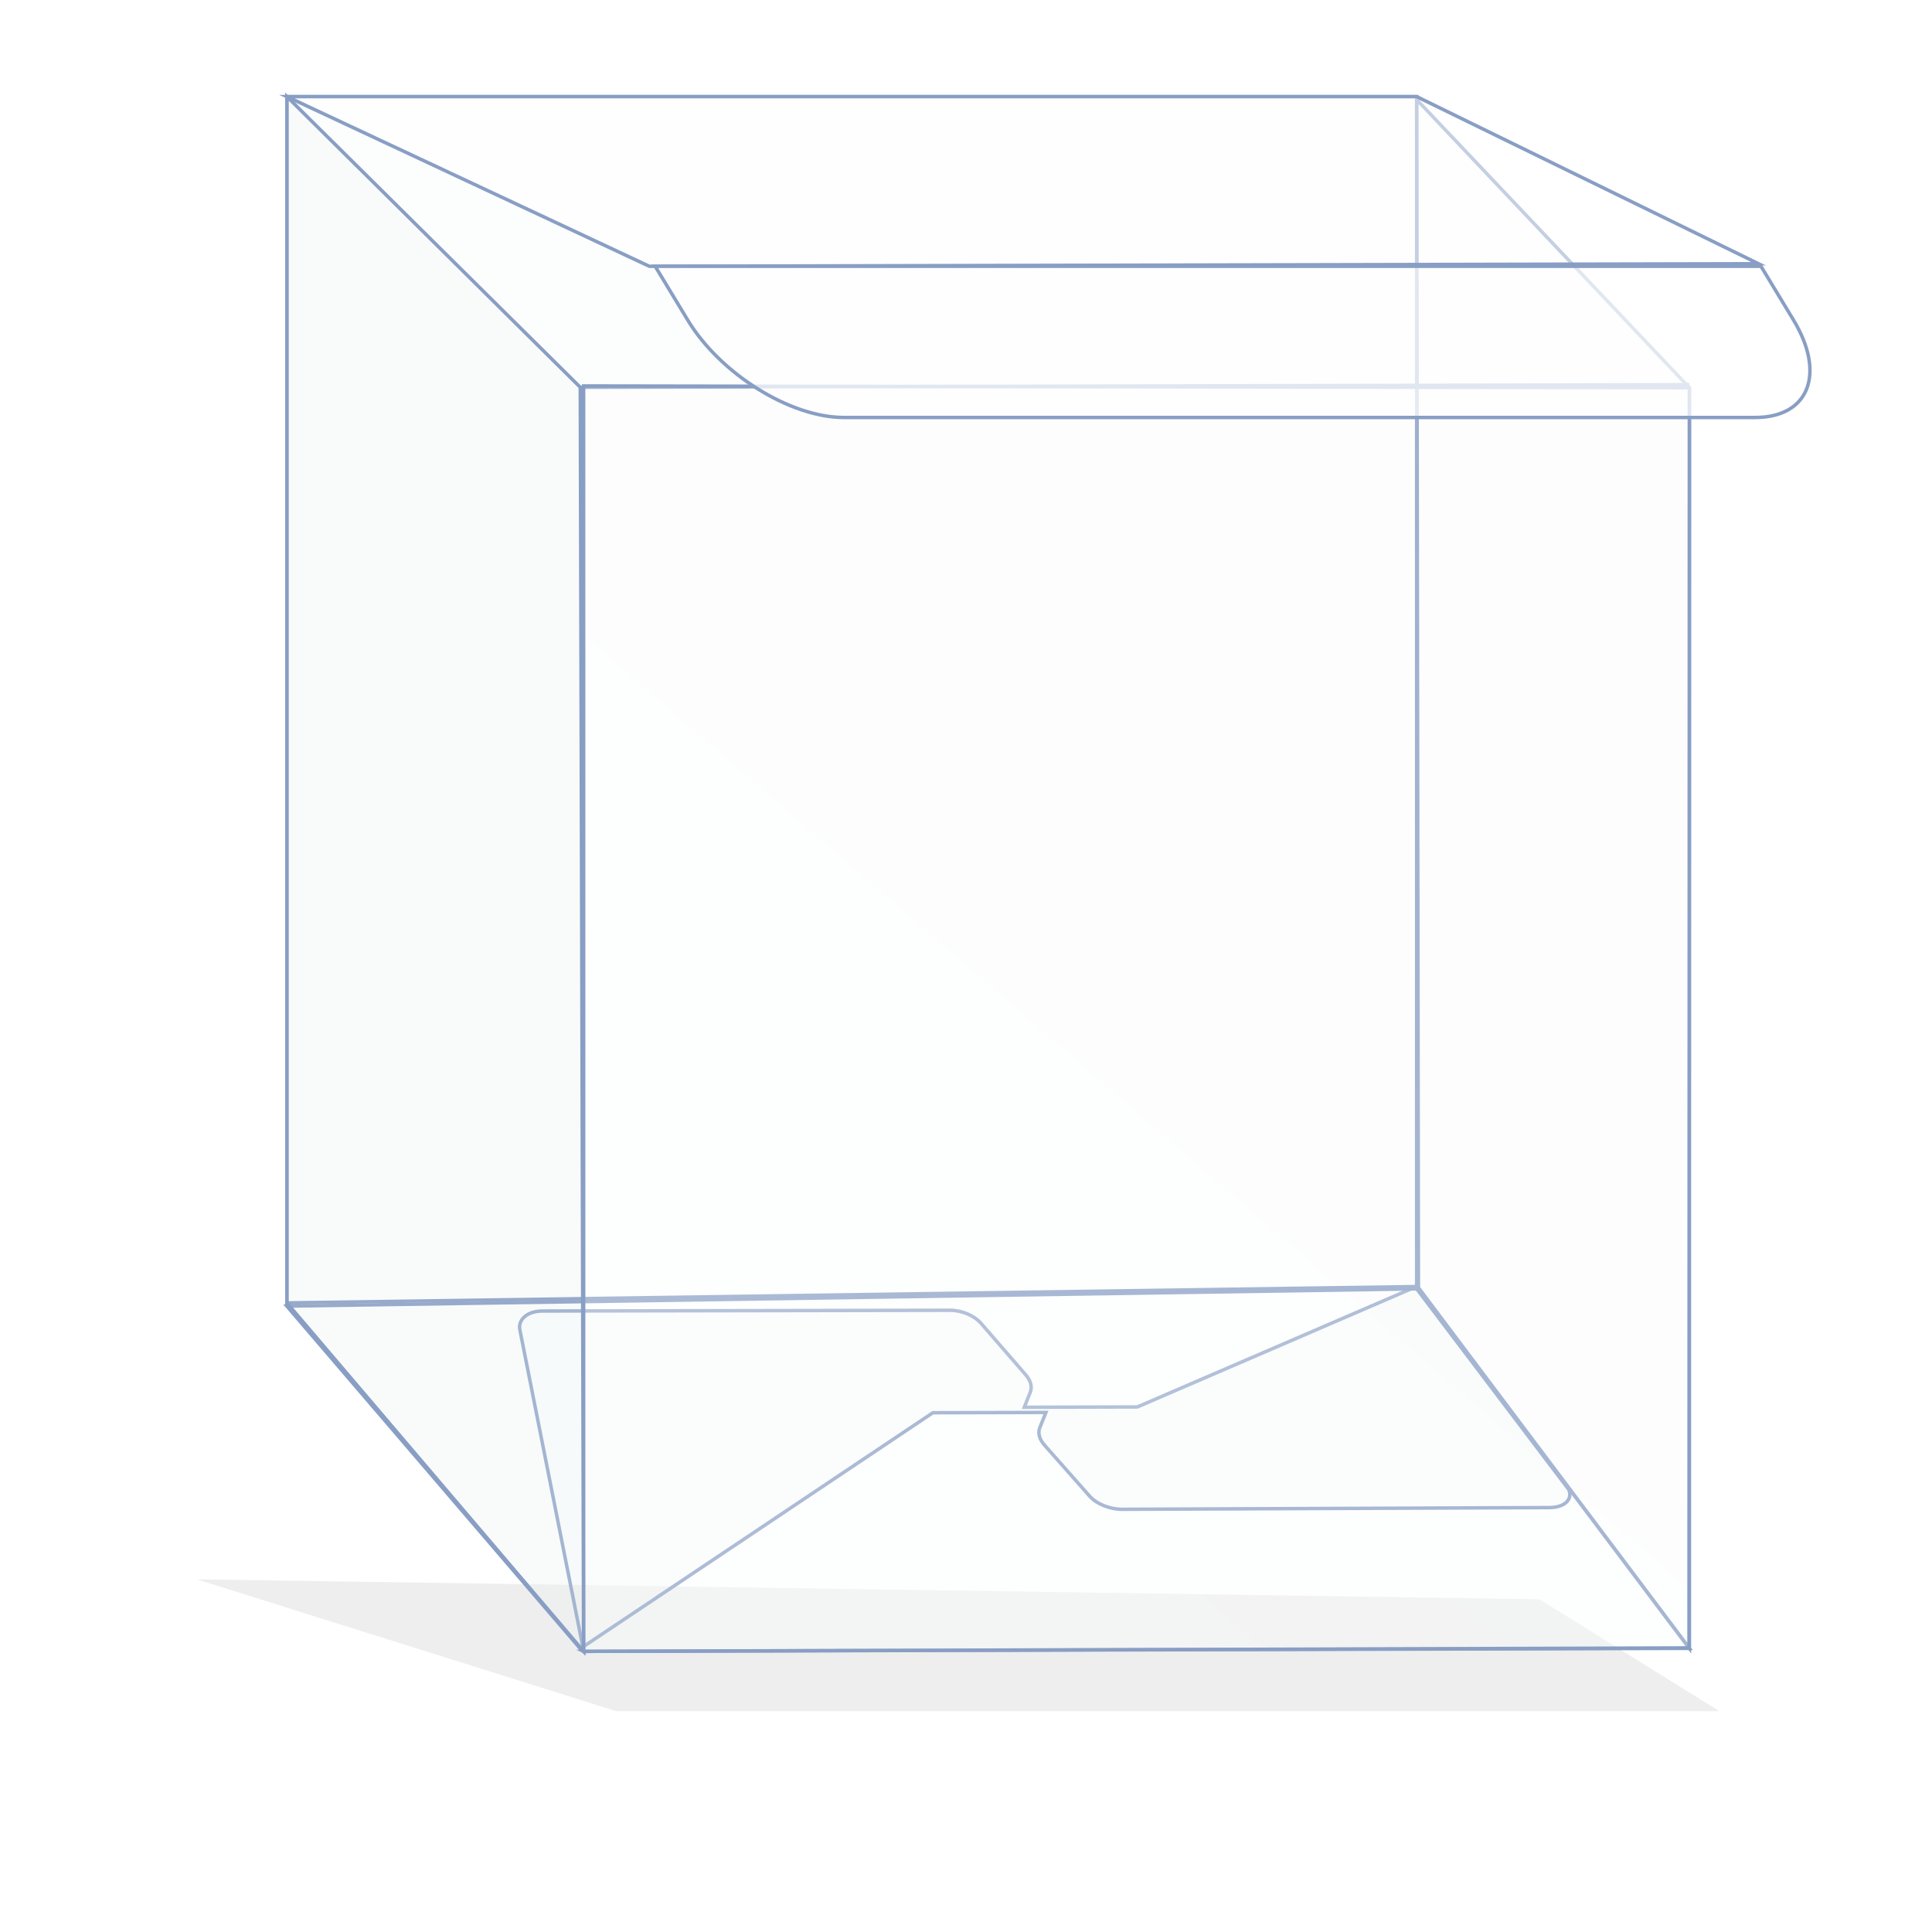 <svg width="280" height="280" viewBox="0 0 280 280" fill="none" xmlns="http://www.w3.org/2000/svg">
<g filter="url(#filter0_f_247_1590)">
<path d="M223.118 231.784L28.526 228.888L89.336 248H249.18L223.118 231.784Z" fill="black" fill-opacity="0.07"/>
</g>
<path d="M41.577 188.826V14H205.314V186.457L41.577 188.826Z" fill="#E9F0F1" fill-opacity="0.15" stroke="#889EC4" stroke-width="0.5" stroke-miterlimit="10"/>
<path d="M205.57 186.749L205.314 14.433L244.843 56.191V238.901L205.57 186.749Z" fill="#E9F0F1" fill-opacity="0.15" stroke="#889EC4" stroke-width="0.5" stroke-miterlimit="10"/>
<path d="M84.583 239.326L244.843 238.892L205.411 186.404L164.832 203.906L148.443 203.95L149.317 201.767C149.626 200.998 149.379 200.079 148.655 199.248L142.204 191.814C141.215 190.665 139.389 189.887 137.676 189.896L78.617 190.002C76.534 190.002 75.096 191.151 75.325 192.636L84.6 239.334L84.583 239.326Z" fill="#E9F0F1" fill-opacity="0.15" stroke="#889EC4" stroke-width="0.5" stroke-miterlimit="10"/>
<path d="M205.314 186.793L41.577 189.294L84.106 238.937L135.196 204.746L151.585 204.702L150.703 206.885C150.385 207.654 150.623 208.573 151.347 209.404L157.913 216.829C158.937 217.978 160.852 218.747 162.652 218.739L224.527 218.491C226.724 218.491 227.96 217.342 227.36 215.883L205.314 186.784V186.793Z" fill="#E9F0F1" fill-opacity="0.15" stroke="#889EC4" stroke-width="0.5" stroke-miterlimit="10"/>
<path d="M41.577 188.826V14L84.097 56.129L84.583 239.326L41.577 188.826Z" fill="#E9F0F1" fill-opacity="0.15" stroke="#889EC4" stroke-width="0.5" stroke-miterlimit="10"/>
<path d="M94.105 38.591L41.577 14H205.314L254.851 38.22L94.105 38.591Z" fill="white" fill-opacity="0.5" stroke="#889EC4" stroke-width="0.5" stroke-miterlimit="10"/>
<path d="M84.097 56.129L244.843 55.748" stroke="#889EC4" stroke-width="0.5" stroke-miterlimit="10"/>
<path d="M84.583 239.326V55.934L244.843 56.191L244.79 238.831L84.583 239.326Z" fill="url(#paint0_linear_247_1590)" fill-opacity="0.31" stroke="#889EC4" stroke-width="0.5" stroke-miterlimit="10"/>
<path d="M254.366 60.504H122.303C114.519 60.504 104.378 54.184 99.665 46.379L94.953 38.591H255.213L259.926 46.379C264.638 54.175 262.15 60.504 254.366 60.504V60.504Z" fill="white" fill-opacity="0.75" stroke="#889EC4" stroke-width="0.5" stroke-miterlimit="10"/>
<defs>
<filter id="filter0_f_247_1590" x="13.526" y="213.888" width="250.654" height="49.112" filterUnits="userSpaceOnUse" color-interpolation-filters="sRGB">
<feFlood flood-opacity="0" result="BackgroundImageFix"/>
<feBlend mode="normal" in="SourceGraphic" in2="BackgroundImageFix" result="shape"/>
<feGaussianBlur stdDeviation="7.5" result="effect1_foregroundBlur_247_1590"/>
</filter>
<linearGradient id="paint0_linear_247_1590" x1="227.172" y1="78.624" x2="103.235" y2="222.251" gradientUnits="userSpaceOnUse">
<stop stop-color="white" stop-opacity="0.58"/>
<stop offset="1" stop-color="white" stop-opacity="0.99"/>
</linearGradient>
</defs>
</svg>
